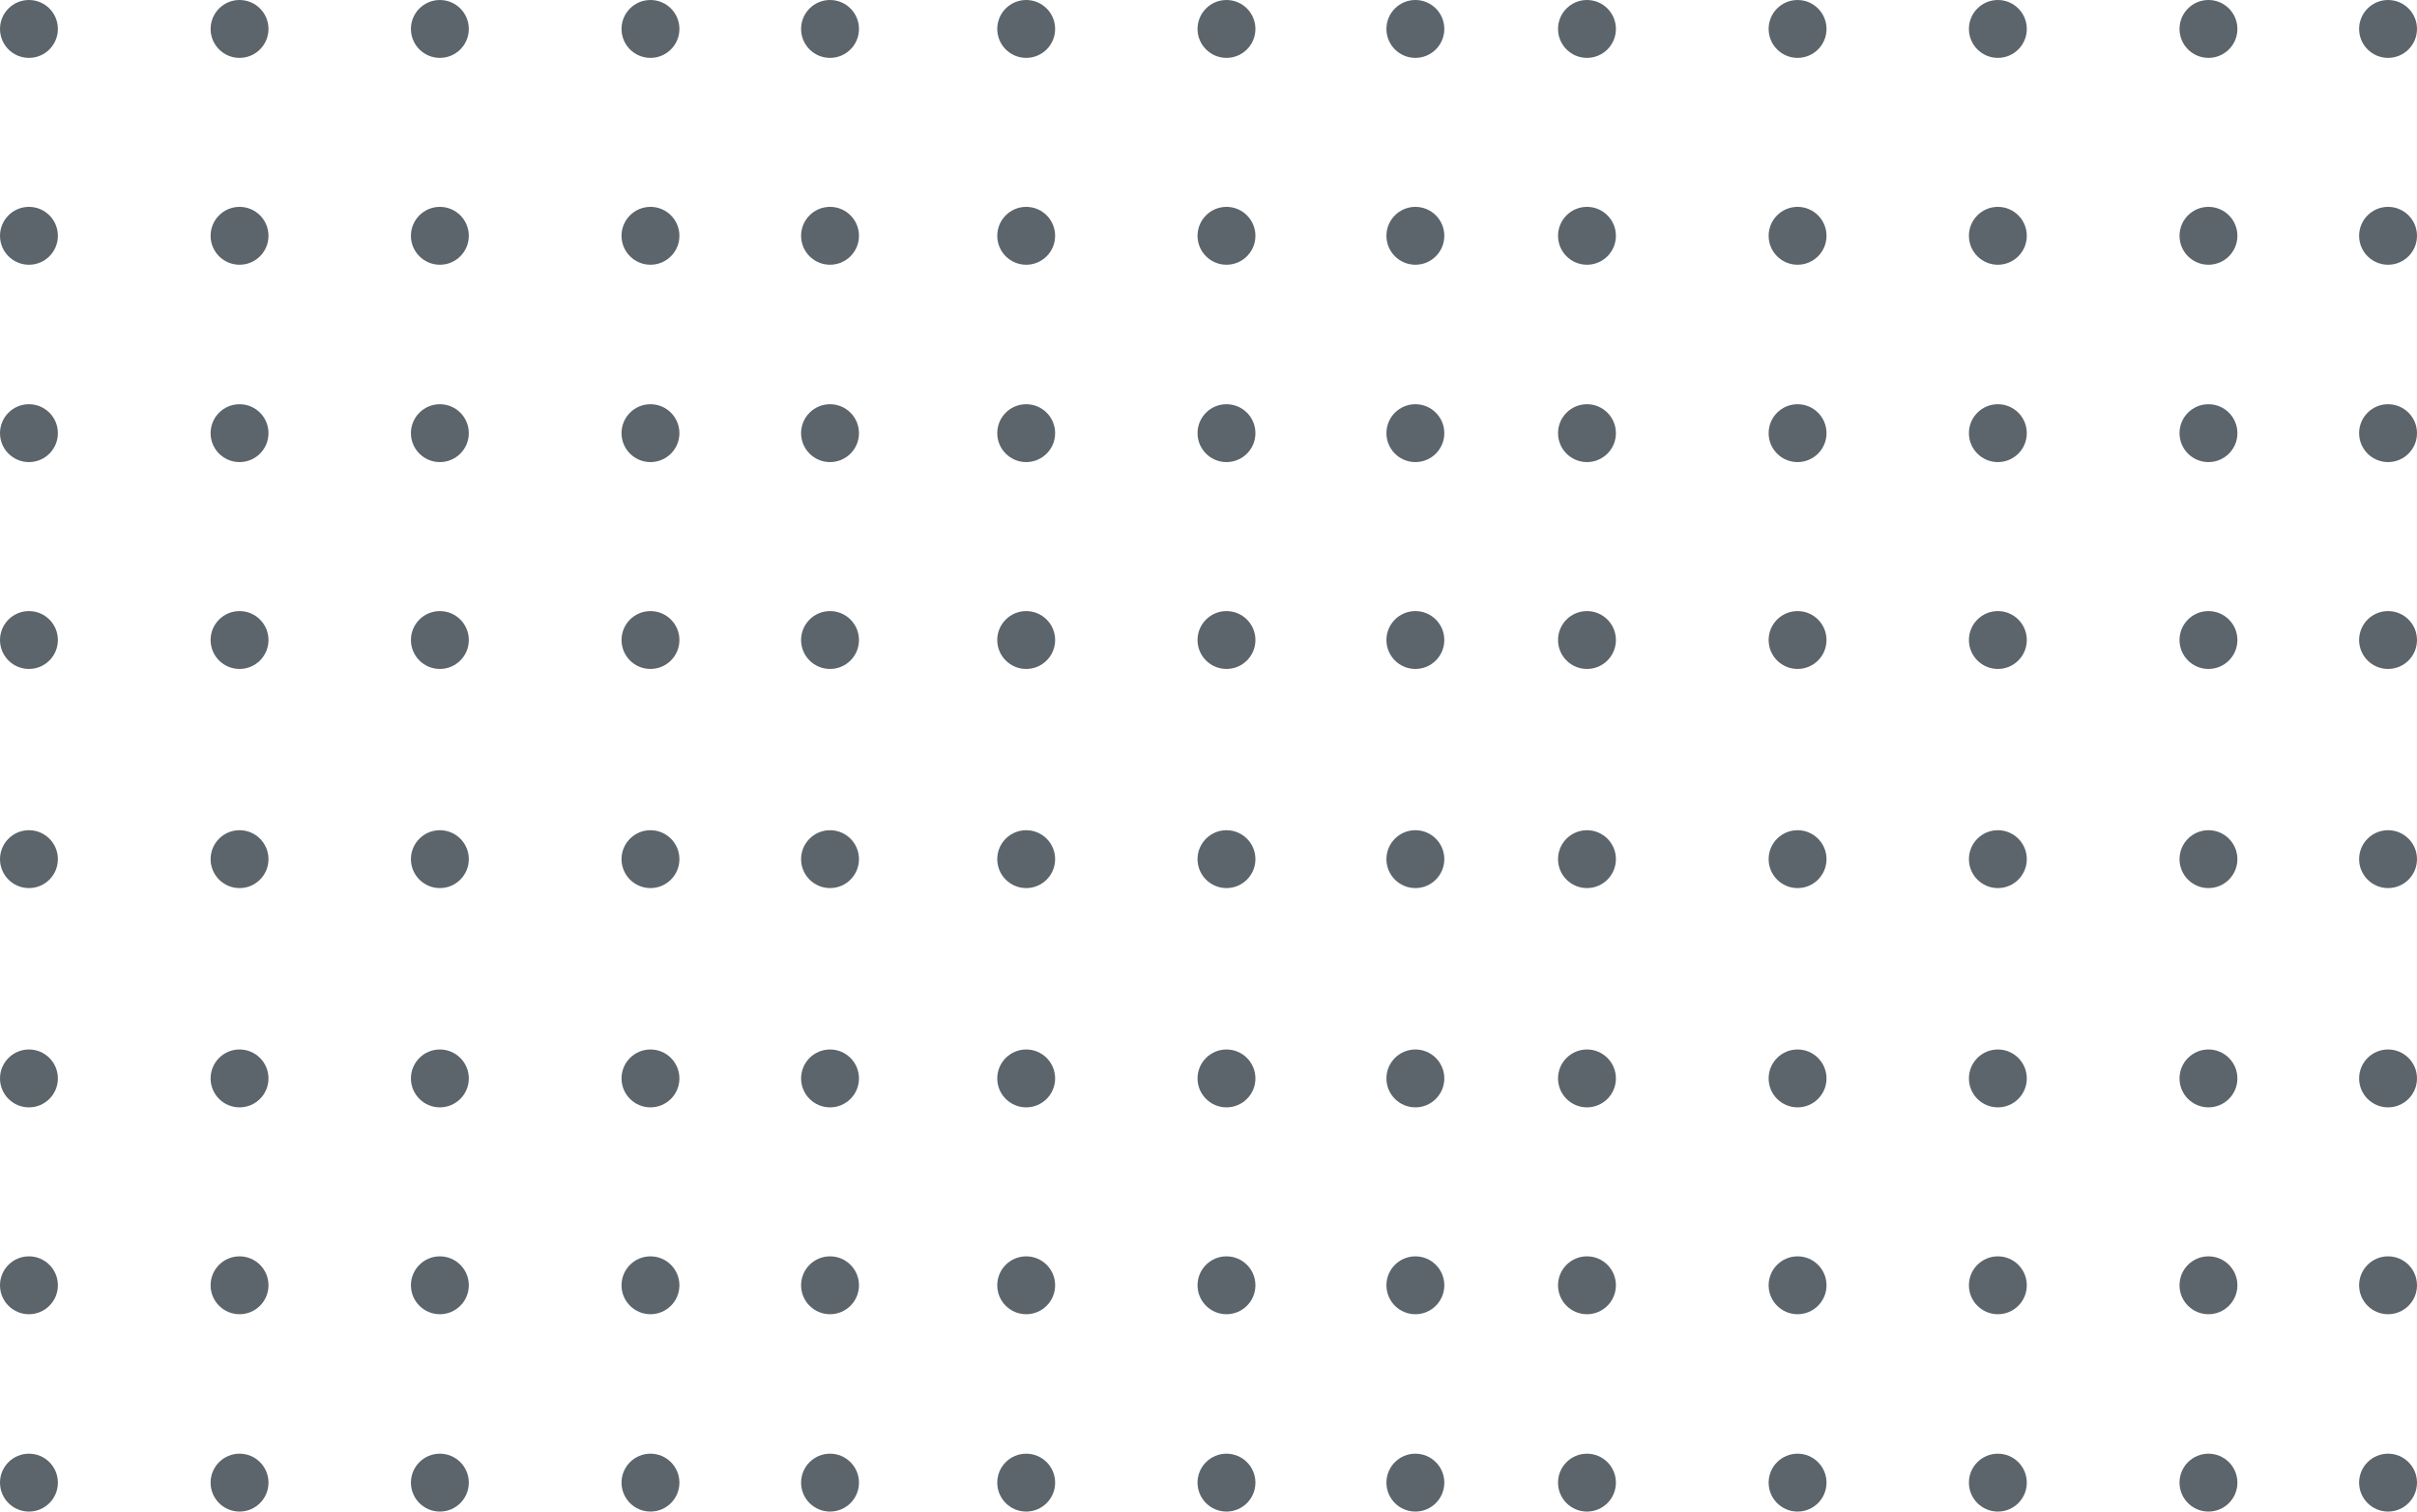 <svg xmlns="http://www.w3.org/2000/svg" viewBox="0 0 668.06 417.82"><defs><style>.cls-1{fill:#5c656b;}</style></defs><g id="Ebene_2" data-name="Ebene 2"><g id="Layer_1" data-name="Layer 1"><circle class="cls-1" cx="8" cy="8" r="8"></circle><circle class="cls-1" cx="66.21" cy="8" r="8"></circle><circle class="cls-1" cx="8" cy="65.18" r="8"></circle><circle class="cls-1" cx="66.21" cy="65.18" r="8"></circle><circle class="cls-1" cx="121.58" cy="8" r="8"></circle><circle class="cls-1" cx="179.79" cy="8" r="8"></circle><circle class="cls-1" cx="121.58" cy="65.18" r="8"></circle><circle class="cls-1" cx="179.79" cy="65.18" r="8"></circle><circle class="cls-1" cx="229.42" cy="8" r="8"></circle><circle class="cls-1" cx="283.64" cy="8" r="8"></circle><circle class="cls-1" cx="229.42" cy="65.18" r="8"></circle><circle class="cls-1" cx="283.64" cy="65.18" r="8"></circle><circle class="cls-1" cx="339" cy="8" r="8"></circle><circle class="cls-1" cx="391.21" cy="8" r="8"></circle><circle class="cls-1" cx="339" cy="65.18" r="8"></circle><circle class="cls-1" cx="391.21" cy="65.18" r="8"></circle><circle class="cls-1" cx="8" cy="119.73" r="8"></circle><circle class="cls-1" cx="66.21" cy="119.73" r="8"></circle><circle class="cls-1" cx="8" cy="176.91" r="8"></circle><circle class="cls-1" cx="66.21" cy="176.91" r="8"></circle><circle class="cls-1" cx="121.58" cy="119.73" r="8"></circle><circle class="cls-1" cx="179.79" cy="119.73" r="8"></circle><circle class="cls-1" cx="121.58" cy="176.91" r="8"></circle><circle class="cls-1" cx="179.79" cy="176.91" r="8"></circle><circle class="cls-1" cx="229.42" cy="119.73" r="8"></circle><circle class="cls-1" cx="283.64" cy="119.73" r="8"></circle><circle class="cls-1" cx="229.42" cy="176.91" r="8"></circle><circle class="cls-1" cx="283.64" cy="176.91" r="8"></circle><circle class="cls-1" cx="339" cy="119.73" r="8"></circle><circle class="cls-1" cx="391.21" cy="119.73" r="8"></circle><circle class="cls-1" cx="339" cy="176.91" r="8"></circle><circle class="cls-1" cx="391.21" cy="176.91" r="8"></circle><circle class="cls-1" cx="8" cy="237.48" r="8"></circle><circle class="cls-1" cx="66.21" cy="237.48" r="8"></circle><circle class="cls-1" cx="121.58" cy="237.48" r="8"></circle><circle class="cls-1" cx="179.79" cy="237.48" r="8"></circle><circle class="cls-1" cx="229.42" cy="237.48" r="8"></circle><circle class="cls-1" cx="283.64" cy="237.48" r="8"></circle><circle class="cls-1" cx="339" cy="237.48" r="8"></circle><circle class="cls-1" cx="391.21" cy="237.48" r="8"></circle><circle class="cls-1" cx="438.64" cy="8" r="8"></circle><circle class="cls-1" cx="496.85" cy="8" r="8"></circle><circle class="cls-1" cx="438.64" cy="65.18" r="8"></circle><circle class="cls-1" cx="496.85" cy="65.18" r="8"></circle><circle class="cls-1" cx="552.21" cy="8" r="8"></circle><circle class="cls-1" cx="610.42" cy="8" r="8"></circle><circle class="cls-1" cx="552.21" cy="65.18" r="8"></circle><circle class="cls-1" cx="610.42" cy="65.18" r="8"></circle><circle class="cls-1" cx="660.06" cy="8" r="8"></circle><circle class="cls-1" cx="660.06" cy="65.18" r="8"></circle><circle class="cls-1" cx="438.64" cy="119.73" r="8"></circle><circle class="cls-1" cx="496.85" cy="119.73" r="8"></circle><circle class="cls-1" cx="438.64" cy="176.91" r="8"></circle><circle class="cls-1" cx="496.85" cy="176.91" r="8"></circle><circle class="cls-1" cx="552.21" cy="119.73" r="8"></circle><circle class="cls-1" cx="610.42" cy="119.73" r="8"></circle><circle class="cls-1" cx="552.21" cy="176.91" r="8"></circle><circle class="cls-1" cx="610.42" cy="176.91" r="8"></circle><circle class="cls-1" cx="660.06" cy="119.73" r="8"></circle><circle class="cls-1" cx="660.06" cy="176.91" r="8"></circle><circle class="cls-1" cx="438.64" cy="237.48" r="8"></circle><circle class="cls-1" cx="496.85" cy="237.48" r="8"></circle><circle class="cls-1" cx="552.21" cy="237.48" r="8"></circle><circle class="cls-1" cx="610.42" cy="237.48" r="8"></circle><circle class="cls-1" cx="660.06" cy="237.48" r="8"></circle><circle class="cls-1" cx="8" cy="298.09" r="8"></circle><circle class="cls-1" cx="66.21" cy="298.09" r="8"></circle><circle class="cls-1" cx="8" cy="355.27" r="8"></circle><circle class="cls-1" cx="66.21" cy="355.27" r="8"></circle><circle class="cls-1" cx="121.58" cy="298.09" r="8"></circle><circle class="cls-1" cx="179.79" cy="298.09" r="8"></circle><circle class="cls-1" cx="121.58" cy="355.27" r="8"></circle><circle class="cls-1" cx="179.79" cy="355.27" r="8"></circle><circle class="cls-1" cx="229.42" cy="298.09" r="8"></circle><circle class="cls-1" cx="283.64" cy="298.09" r="8"></circle><circle class="cls-1" cx="229.42" cy="355.27" r="8"></circle><circle class="cls-1" cx="283.64" cy="355.27" r="8"></circle><circle class="cls-1" cx="339" cy="298.09" r="8"></circle><circle class="cls-1" cx="391.21" cy="298.09" r="8"></circle><circle class="cls-1" cx="339" cy="355.27" r="8"></circle><circle class="cls-1" cx="391.21" cy="355.27" r="8"></circle><circle class="cls-1" cx="8" cy="409.82" r="8"></circle><circle class="cls-1" cx="66.21" cy="409.82" r="8"></circle><circle class="cls-1" cx="121.58" cy="409.82" r="8"></circle><circle class="cls-1" cx="179.79" cy="409.82" r="8"></circle><circle class="cls-1" cx="229.42" cy="409.82" r="8"></circle><circle class="cls-1" cx="283.64" cy="409.82" r="8"></circle><circle class="cls-1" cx="339" cy="409.82" r="8"></circle><circle class="cls-1" cx="391.21" cy="409.82" r="8"></circle><circle class="cls-1" cx="438.64" cy="298.09" r="8"></circle><circle class="cls-1" cx="496.85" cy="298.09" r="8"></circle><circle class="cls-1" cx="438.64" cy="355.27" r="8"></circle><circle class="cls-1" cx="496.85" cy="355.27" r="8"></circle><circle class="cls-1" cx="552.21" cy="298.09" r="8"></circle><circle class="cls-1" cx="610.42" cy="298.09" r="8"></circle><circle class="cls-1" cx="552.21" cy="355.27" r="8"></circle><circle class="cls-1" cx="610.42" cy="355.27" r="8"></circle><circle class="cls-1" cx="660.06" cy="298.09" r="8"></circle><circle class="cls-1" cx="660.06" cy="355.27" r="8"></circle><circle class="cls-1" cx="438.64" cy="409.82" r="8"></circle><circle class="cls-1" cx="496.85" cy="409.82" r="8"></circle><circle class="cls-1" cx="552.21" cy="409.82" r="8"></circle><circle class="cls-1" cx="610.42" cy="409.82" r="8"></circle><circle class="cls-1" cx="660.06" cy="409.82" r="8"></circle></g></g></svg>